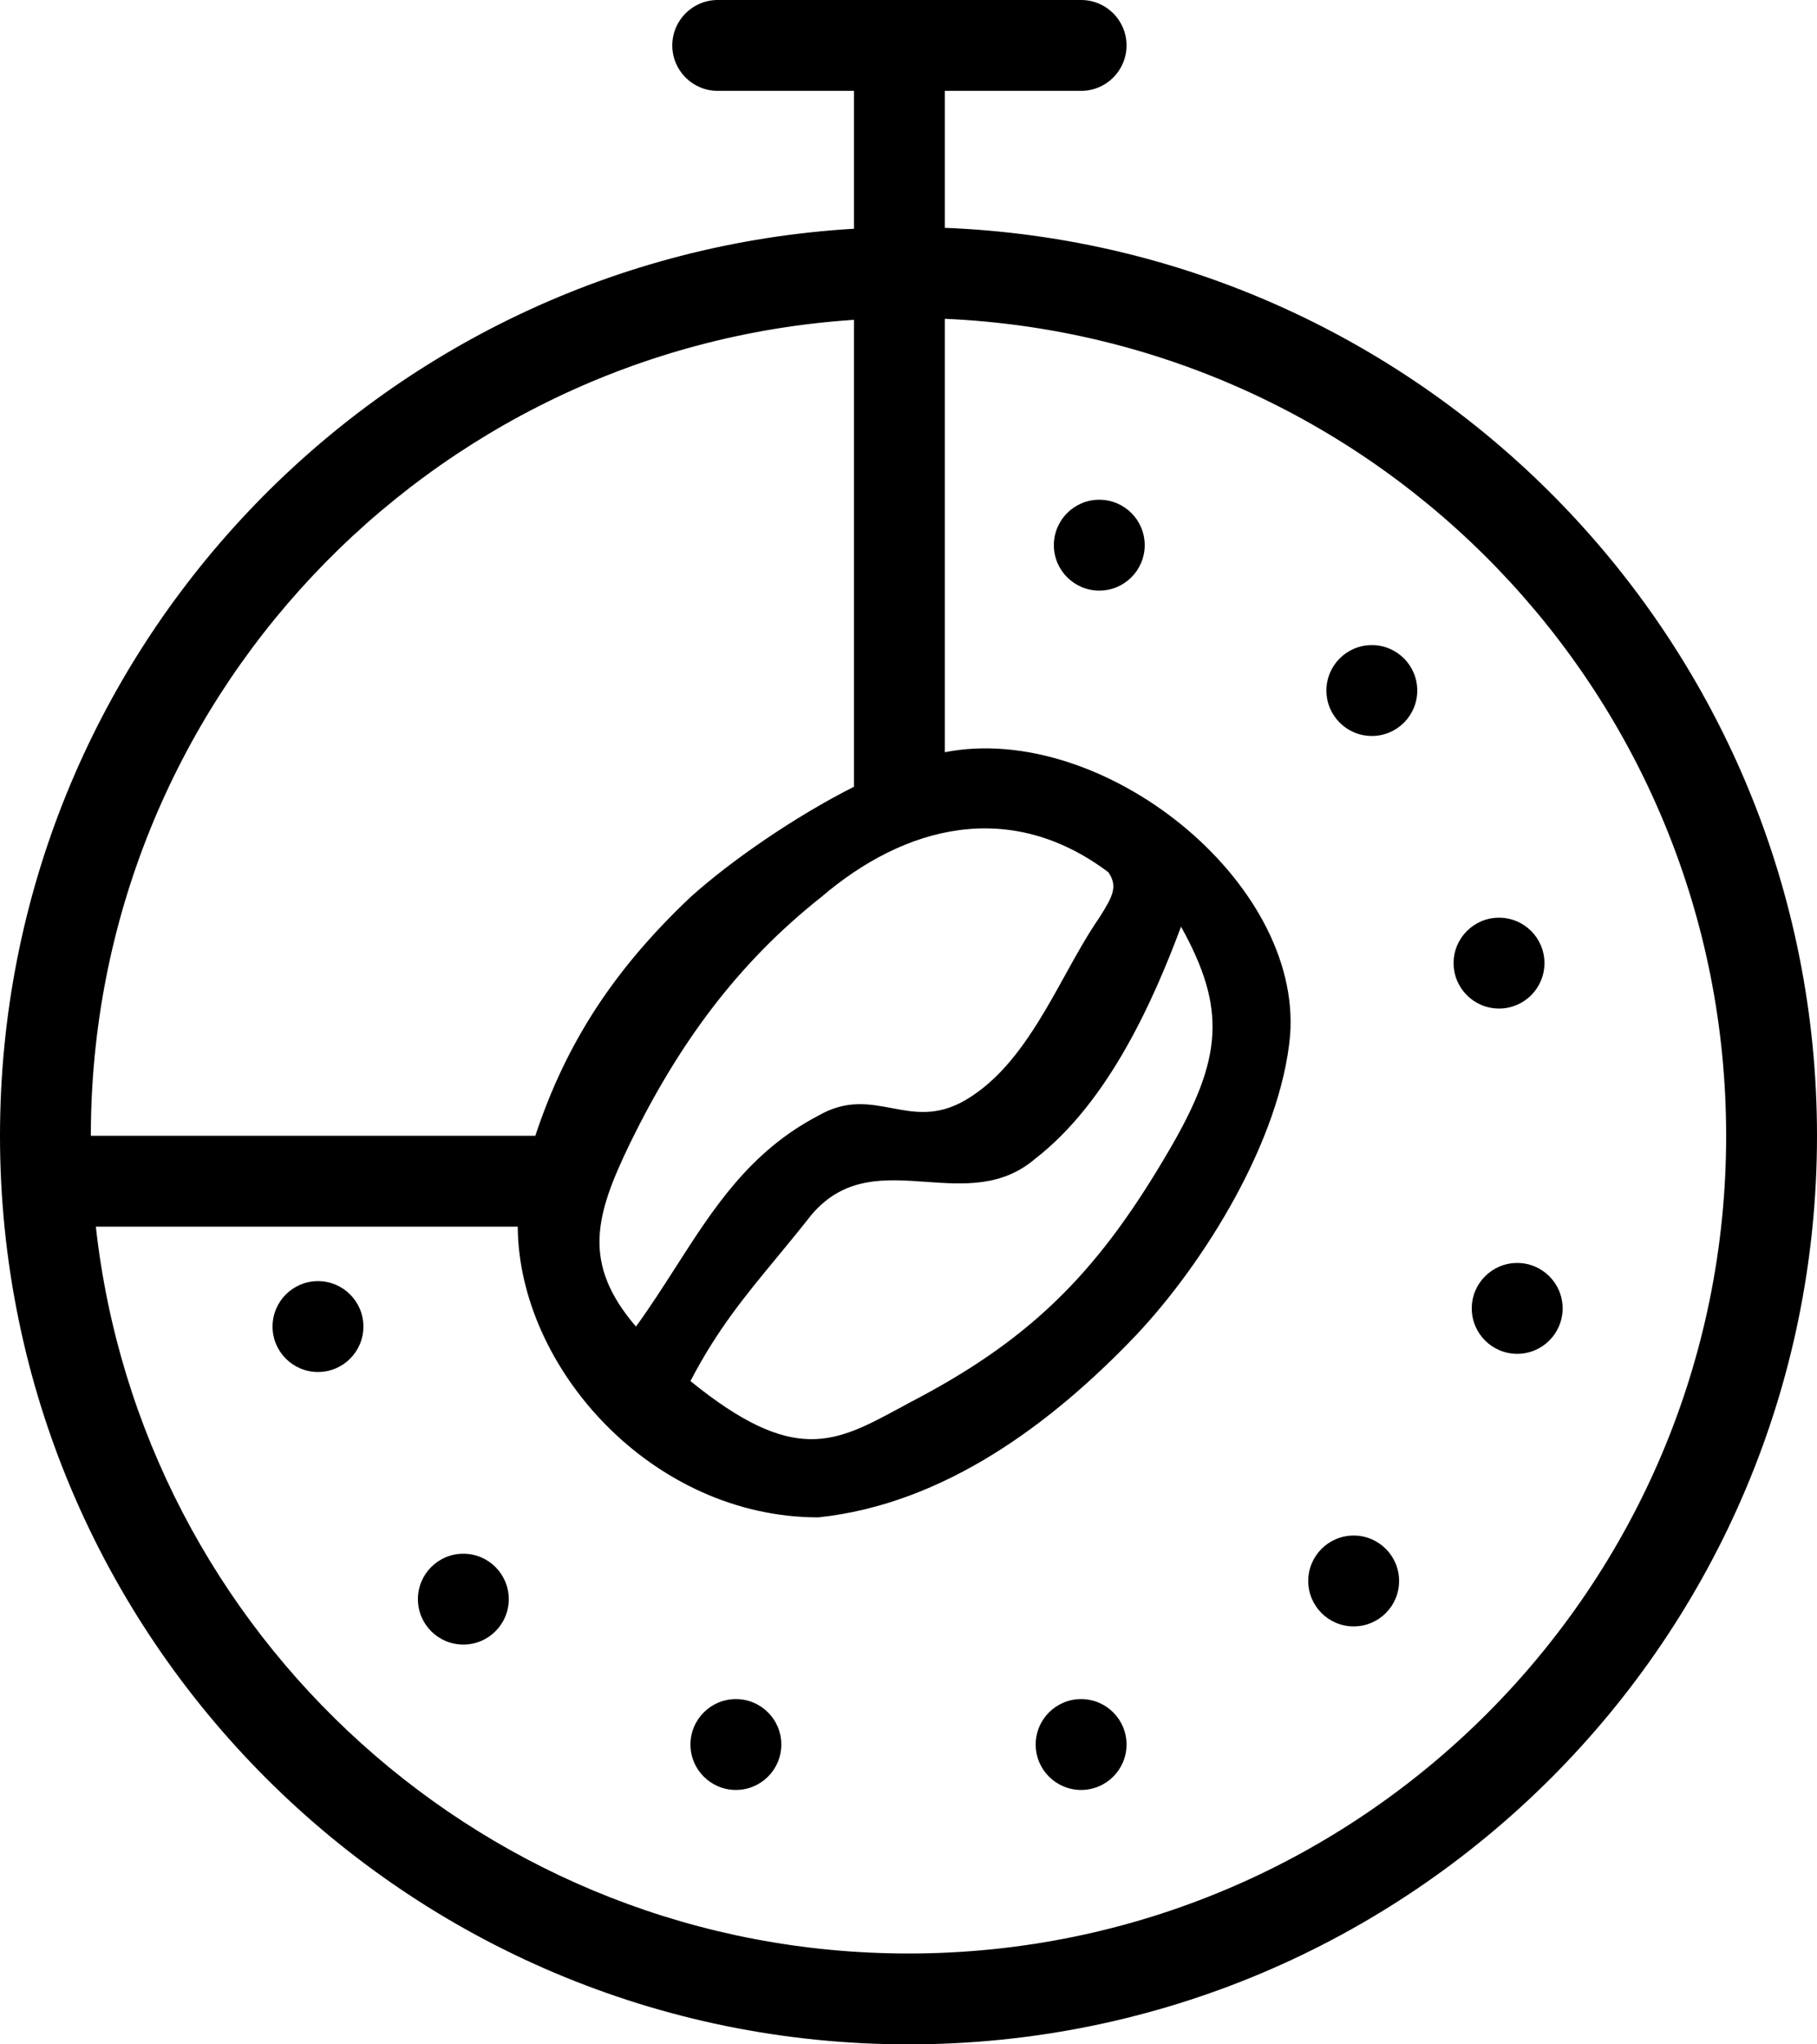 <svg width="16" height="18" viewBox="0 0 16 18" fill="none" xmlns="http://www.w3.org/2000/svg">
<path d="M9.68 5.2C9.901 5.2 10.08 5.021 10.08 4.8C10.08 4.579 9.901 4.4 9.68 4.4C9.459 4.4 9.28 4.579 9.28 4.8C9.28 5.021 9.459 5.2 9.68 5.2Z" fill="black"/>
<path d="M9.92 15.36C9.92 15.139 9.741 14.96 9.52 14.96C9.299 14.96 9.12 15.139 9.12 15.36C9.12 15.581 9.299 15.76 9.52 15.76C9.741 15.76 9.92 15.581 9.92 15.36Z" fill="black"/>
<path d="M6.48 14.96C6.259 14.96 6.08 15.139 6.08 15.36C6.08 15.581 6.259 15.76 6.48 15.76C6.701 15.76 6.88 15.581 6.88 15.36C6.88 15.139 6.701 14.96 6.48 14.96Z" fill="black"/>
<path d="M12.48 6.08C12.48 6.301 12.301 6.48 12.08 6.48C11.859 6.48 11.68 6.301 11.68 6.08C11.68 5.859 11.859 5.68 12.08 5.68C12.301 5.68 12.48 5.859 12.48 6.08Z" fill="black"/>
<path d="M11.92 13.52C12.141 13.52 12.32 13.699 12.32 13.92C12.32 14.141 12.141 14.32 11.92 14.32C11.699 14.32 11.52 14.141 11.52 13.92C11.52 13.699 11.699 13.52 11.92 13.52Z" fill="black"/>
<path d="M3.68 14.08C3.68 13.859 3.859 13.68 4.08 13.68C4.301 13.68 4.48 13.859 4.48 14.08C4.48 14.301 4.301 14.48 4.08 14.48C3.859 14.48 3.68 14.301 3.68 14.08Z" fill="black"/>
<path d="M13.2 8.88C13.421 8.88 13.6 8.701 13.6 8.48C13.6 8.259 13.421 8.08 13.2 8.08C12.979 8.08 12.8 8.259 12.8 8.48C12.8 8.701 12.979 8.88 13.2 8.88Z" fill="black"/>
<path d="M13.76 11.52C13.76 11.299 13.581 11.12 13.36 11.12C13.139 11.12 12.96 11.299 12.96 11.52C12.96 11.741 13.139 11.92 13.36 11.92C13.581 11.92 13.76 11.741 13.76 11.52Z" fill="black"/>
<path d="M2.8 11.28C2.579 11.28 2.4 11.459 2.4 11.68C2.4 11.901 2.579 12.08 2.8 12.08C3.021 12.08 3.2 11.901 3.2 11.68C3.2 11.459 3.021 11.28 2.8 11.28Z" fill="black"/>
<path fill-rule="evenodd" clip-rule="evenodd" d="M6.32 0C6.099 0 5.92 0.179 5.92 0.4C5.92 0.621 6.099 0.8 6.32 0.8H7.52V2.014C3.325 2.262 0 5.743 0 10C0 14.418 3.582 18 8 18C12.418 18 16 14.418 16 10C16 5.689 12.59 2.174 8.32 2.006V0.8H9.52C9.741 0.8 9.92 0.621 9.92 0.4C9.92 0.179 9.741 0 9.52 0H6.32ZM0.8 10C0.8 6.185 3.767 3.063 7.52 2.816V6.927C7.002 7.188 6.435 7.579 6.08 7.899C5.43 8.514 4.993 9.156 4.714 10H0.8ZM0.844 10.8H4.559C4.567 12.047 5.743 13.36 7.206 13.36C8.314 13.243 9.26 12.535 10 11.76C10.61 11.115 11.277 10.032 11.36 9.12C11.468 7.757 9.706 6.352 8.32 6.623V2.807C12.148 2.974 15.2 6.131 15.2 10C15.2 13.976 11.976 17.2 8 17.2C4.294 17.2 1.242 14.4 0.844 10.8ZM5.549 10.064C5.97 9.203 6.485 8.489 7.231 7.899C7.968 7.268 8.895 7.029 9.76 7.68C9.844 7.804 9.802 7.888 9.68 8.08C9.574 8.234 9.476 8.41 9.377 8.59C9.144 9.011 8.899 9.453 8.5 9.687C8.25 9.832 8.05 9.794 7.85 9.756C7.651 9.719 7.453 9.681 7.206 9.823C6.602 10.139 6.284 10.636 5.95 11.157C5.839 11.33 5.726 11.507 5.6 11.68C5.12 11.12 5.242 10.699 5.549 10.064ZM8.157 10.406C8.488 10.429 8.823 10.453 9.116 10.202C9.766 9.699 10.16 8.8 10.4 8.159C10.8 8.88 10.767 9.316 10.303 10.114C9.7 11.152 9.13 11.759 8.066 12.32C8.017 12.345 7.97 12.371 7.925 12.396L7.924 12.396C7.353 12.705 6.991 12.9 6.08 12.16C6.314 11.709 6.559 11.413 6.844 11.068C6.939 10.952 7.039 10.832 7.144 10.698C7.434 10.354 7.793 10.38 8.157 10.406Z" fill="black"/>
</svg>
